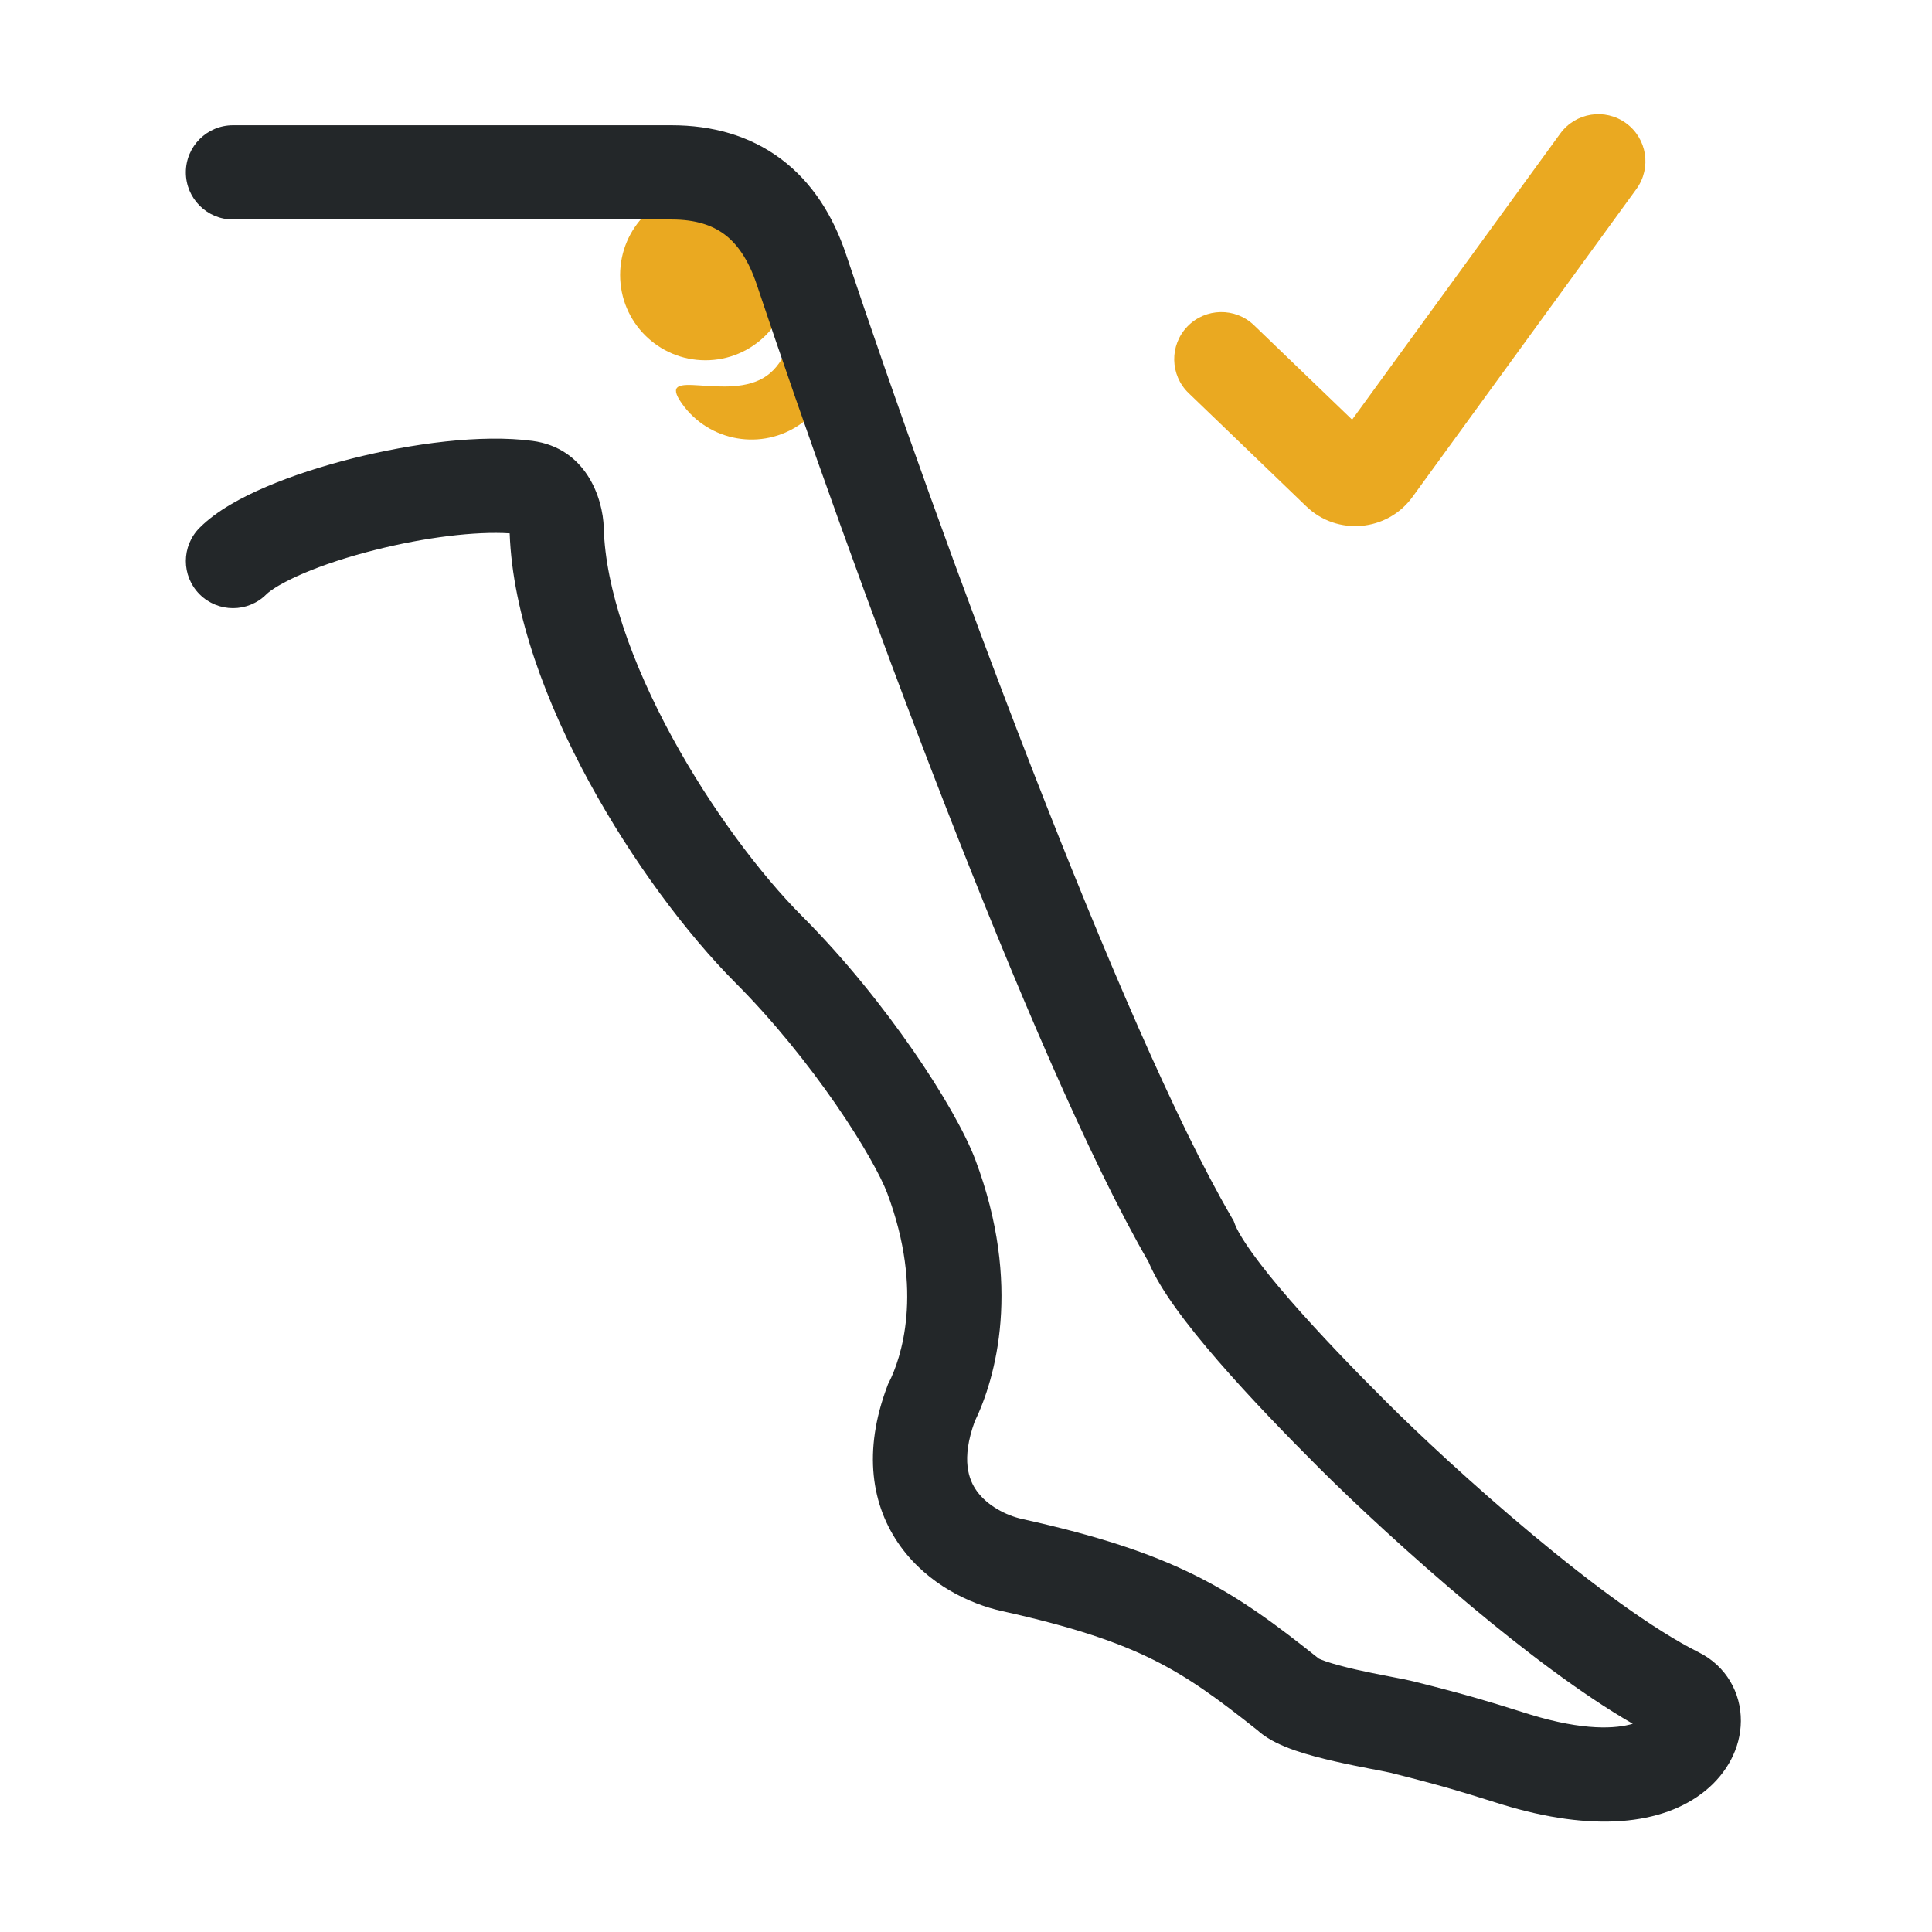 <svg width="41" height="41" viewBox="0 0 41 41" fill="none" xmlns="http://www.w3.org/2000/svg">
<path fill-rule="evenodd" clip-rule="evenodd" d="M34.507 2.614C34.953 2.939 35.052 3.564 34.727 4.011L29.974 10.547C29.439 11.283 28.376 11.377 27.721 10.745L25.225 8.343C24.827 7.96 24.815 7.327 25.198 6.929C25.581 6.532 26.214 6.519 26.612 6.902L28.694 8.906L33.11 2.835C33.435 2.388 34.06 2.289 34.507 2.614Z" fill="#EAA921"/>
<circle cx="14.97" cy="5.836" r="1.81" fill="#EAA921"/>
<path d="M17.426 6.473C18.003 7.289 17.809 8.418 16.993 8.996C16.177 9.573 15.047 9.379 14.47 8.563C13.893 7.746 15.455 8.552 16.271 7.975C17.087 7.398 16.849 5.656 17.426 6.473Z" fill="#EAA921"/>
<path fill-rule="evenodd" clip-rule="evenodd" d="M16.573 3.373C15.908 2.876 15.112 2.658 14.252 2.658H4.944C4.392 2.658 3.944 3.106 3.944 3.658C3.944 4.21 4.392 4.658 4.944 4.658H14.252C14.769 4.658 15.121 4.784 15.375 4.974C15.633 5.167 15.877 5.492 16.059 6.037C17.039 8.972 18.509 13.111 20.037 17.037C21.541 20.902 23.128 24.629 24.373 26.779C24.51 27.107 24.726 27.447 24.952 27.761C25.207 28.116 25.519 28.5 25.853 28.885C26.522 29.656 27.316 30.477 28.012 31.171C28.721 31.878 29.922 33.002 31.225 34.09C32.333 35.015 33.566 35.957 34.65 36.581C34.302 36.685 33.624 36.739 32.456 36.38C32.36 36.351 32.263 36.32 32.163 36.288C31.701 36.143 31.144 35.967 29.986 35.679C29.886 35.654 29.718 35.621 29.554 35.59C29.523 35.584 29.492 35.578 29.462 35.572C29.249 35.531 29.005 35.483 28.764 35.428C28.52 35.371 28.301 35.314 28.136 35.257C28.065 35.232 28.017 35.212 27.988 35.199L27.963 35.179C27.09 34.485 26.331 33.913 25.369 33.434C24.407 32.955 23.288 32.589 21.694 32.236C21.343 32.158 20.953 31.951 20.732 31.646C20.558 31.406 20.392 30.977 20.683 30.171C21.127 29.254 21.698 27.27 20.699 24.613C20.483 24.04 19.996 23.186 19.377 22.291C18.746 21.379 17.934 20.357 17.026 19.447C16.142 18.561 15.092 17.168 14.255 15.63C13.411 14.077 12.847 12.49 12.813 11.203C12.796 10.562 12.431 9.507 11.3 9.357C10.213 9.212 8.739 9.411 7.473 9.73C6.825 9.894 6.193 10.098 5.651 10.33C5.134 10.55 4.601 10.835 4.238 11.198C3.847 11.588 3.846 12.221 4.236 12.612C4.627 13.003 5.26 13.004 5.651 12.614C5.738 12.527 5.983 12.363 6.436 12.169C6.862 11.987 7.392 11.813 7.962 11.67C9.018 11.403 10.089 11.271 10.816 11.318C10.878 13.047 11.601 14.935 12.498 16.586C13.415 18.271 14.576 19.823 15.611 20.86C16.418 21.669 17.155 22.594 17.732 23.428C18.321 24.28 18.698 24.974 18.827 25.317C19.617 27.418 19.111 28.845 18.869 29.328L18.845 29.375L18.827 29.424C18.313 30.79 18.485 31.953 19.113 32.82C19.698 33.626 20.578 34.037 21.261 34.189C22.768 34.523 23.715 34.845 24.477 35.224C25.23 35.599 25.846 36.052 26.686 36.719C26.825 36.844 26.973 36.928 27.079 36.98C27.212 37.047 27.353 37.102 27.485 37.148C27.748 37.238 28.046 37.315 28.318 37.377C28.593 37.44 28.865 37.494 29.082 37.536C29.122 37.544 29.16 37.551 29.194 37.557C29.363 37.59 29.46 37.609 29.502 37.619C30.599 37.893 31.106 38.053 31.561 38.196C31.665 38.229 31.765 38.26 31.869 38.292C33.794 38.883 35.287 38.737 36.19 38.002C36.642 37.633 36.94 37.106 36.944 36.524C36.949 35.927 36.633 35.356 36.054 35.067C35.081 34.582 33.779 33.616 32.507 32.554C31.252 31.507 30.094 30.423 29.425 29.755C28.743 29.075 27.987 28.292 27.364 27.574C27.052 27.215 26.783 26.882 26.576 26.594C26.359 26.291 26.249 26.091 26.21 25.988L26.18 25.908L26.137 25.835C24.977 23.85 23.423 20.225 21.9 16.311C20.386 12.419 18.927 8.311 17.956 5.403C17.679 4.574 17.234 3.867 16.573 3.373Z" fill="#232729"/>
</svg>
